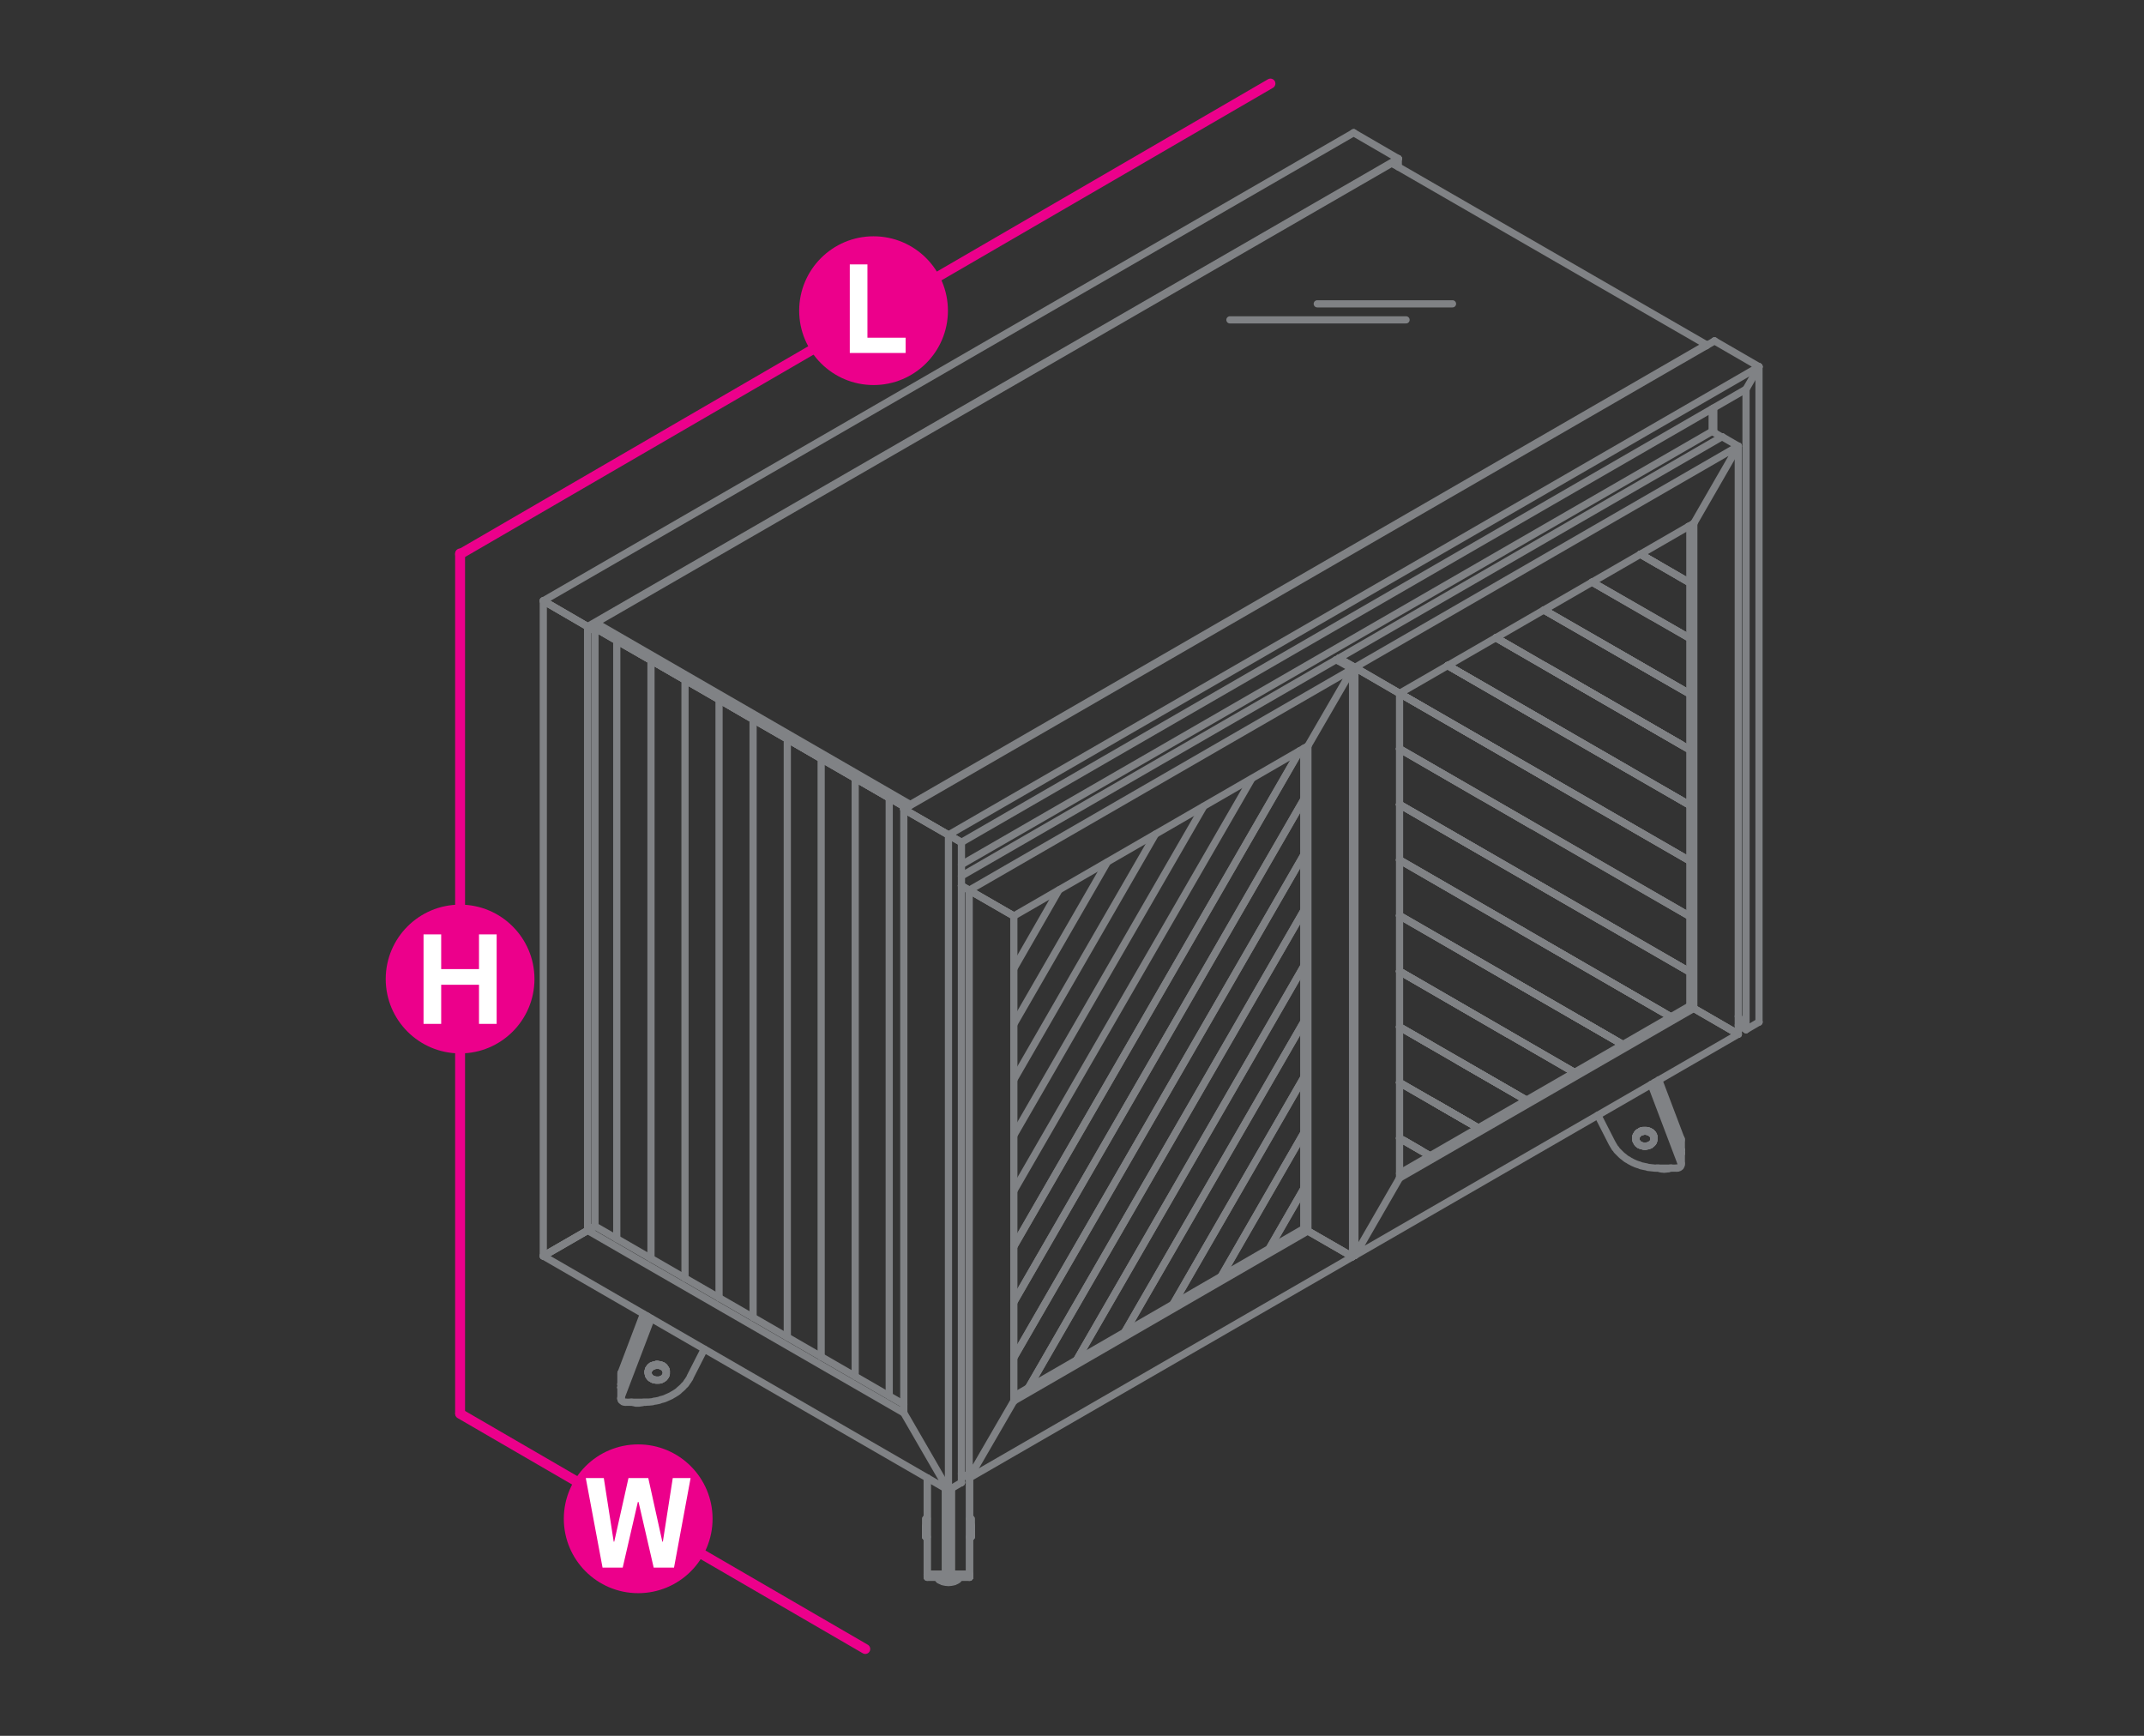<?xml version="1.0" encoding="utf-8"?>
<!-- Generator: Adobe Illustrator 21.0.0, SVG Export Plug-In . SVG Version: 6.00 Build 0)  -->
<svg version="1.1" id="Layer_1" xmlns="http://www.w3.org/2000/svg" xmlns:xlink="http://www.w3.org/1999/xlink" x="0px" y="0px"
	 viewBox="0 14.2 1190.6 963.8" style="enable-background:new 0 14.2 1190.6 963.8;" xml:space="preserve">
<rect x="0" y="14.2" width="1190.6" height="963.8" fill="#333333" stroke="none"/>
<style type="text/css">
	.st0{fill:none;stroke:#EC008B;stroke-width:5.5;stroke-linecap:round;stroke-linejoin:round;stroke-miterlimit:10;}
	.st1{fill:none;stroke:#808285;stroke-width:4;stroke-linecap:round;stroke-linejoin:round;stroke-miterlimit:10;}
	.st2{fill:#EC008B;}
	.st3{fill:#FFFFFF;}
</style>
<line class="st0" x1="705.5" y1="60.6" x2="255.5" y2="321.9"/>
<line class="st0" x1="255.5" y1="799.2" x2="480.5" y2="929.8"/>
<line class="st0" x1="255.5" y1="321.5" x2="255.5" y2="798.7"/>
<g>
	<polyline class="st1" points="528.3,889.8 528.3,889.7 528.3,889.6 528.3,889.3 528.3,889.1 528.3,888.8 528.3,888.5 528.3,888.2 
		525.1,888.2 525.1,888.5 525.1,888.8 525.1,889.1 525.1,889.3 525.1,889.6 525.1,889.7 525.1,889.8 525.1,889.9 	"/>
	<line class="st1" x1="528.3" y1="889.9" x2="528.3" y2="889.9"/>
	<line class="st1" x1="525.1" y1="889.9" x2="525.1" y2="890"/>
	<line class="st1" x1="528.3" y1="890" x2="528.3" y2="890"/>
	<polyline class="st1" points="525.1,890 525.1,890 528.3,890 	"/>
	<line class="st1" x1="528.3" y1="888.5" x2="528.3" y2="888.2"/>
	<polyline class="st1" points="528.3,888.5 528.3,888.8 528.3,889.1 528.3,889.3 528.3,889.6 528.3,889.7 528.3,889.8 	"/>
	<line class="st1" x1="528.3" y1="889.9" x2="528.3" y2="889.9"/>
	<line class="st1" x1="528.3" y1="890" x2="528.3" y2="890"/>
	<polyline class="st1" points="528.3,888.2 528.3,840.7 528.3,888.2 	"/>
	<polyline class="st1" points="525.1,890 525.1,889.9 525.1,889.8 525.1,889.7 525.1,889.6 525.1,889.3 	"/>
	<line class="st1" x1="525.1" y1="888.2" x2="525.1" y2="888.5"/>
	<polyline class="st1" points="525.1,888.5 525.1,888.8 525.1,889.1 525.1,889.3 	"/>
	<line class="st1" x1="525.1" y1="840.7" x2="525.1" y2="888.2"/>
	<line class="st1" x1="528.3" y1="888.2" x2="528.3" y2="888.2"/>
	<polyline class="st1" points="514.9,834.8 514.9,888.2 525.1,888.2 525.1,840.7 	"/>
	<polyline class="st1" points="514.9,888.2 514.9,888.5 514.9,888.8 514.9,889 514.9,889.2 514.9,889.4 514.9,889.7 514.9,889.8 
		514.9,889.9 514.9,890 525.1,890 525.1,889.9 525.1,889.8 525.1,889.7 525.1,889.4 525.1,889.2 525.1,889 525.1,888.8 525.1,888.5 
		525.1,888.2 	"/>
	<polyline class="st1" points="525.1,840.7 525.1,888.2 525.1,888.5 	"/>
	<line class="st1" x1="525.1" y1="889.8" x2="525.1" y2="889.9"/>
	<line class="st1" x1="525.1" y1="888.8" x2="525.1" y2="888.5"/>
	<polyline class="st1" points="525.1,888.8 525.1,889 525.1,889.2 525.1,889.4 525.1,889.7 525.1,889.8 	"/>
	<polyline class="st1" points="525.1,890 525.1,890 525.1,889.9 	"/>
	<line class="st1" x1="514.9" y1="834.8" x2="514.9" y2="888.2"/>
	<polyline class="st1" points="514.9,890 514.9,889.9 514.9,889.8 	"/>
	<line class="st1" x1="514.9" y1="888.2" x2="514.9" y2="888.5"/>
	<polyline class="st1" points="514.9,889.8 514.9,889.7 514.9,889.4 	"/>
	<line class="st1" x1="514.9" y1="888.5" x2="514.9" y2="888.8"/>
	<polyline class="st1" points="514.9,888.8 514.9,889 514.9,889.2 514.9,889.4 	"/>
	<line class="st1" x1="514.9" y1="888.2" x2="514.9" y2="888.2"/>
	<line class="st1" x1="525.1" y1="888.2" x2="525.1" y2="888.2"/>
	<polyline class="st1" points="538.4,834.8 538.4,888.2 528.3,888.2 528.3,888.5 	"/>
	<line class="st1" x1="538.4" y1="888.5" x2="538.4" y2="888.2"/>
	<line class="st1" x1="528.3" y1="888.5" x2="528.3" y2="888.8"/>
	<line class="st1" x1="538.4" y1="888.8" x2="538.4" y2="888.5"/>
	<line class="st1" x1="528.3" y1="888.8" x2="528.3" y2="889"/>
	<line class="st1" x1="538.4" y1="889" x2="538.4" y2="888.8"/>
	<line class="st1" x1="528.3" y1="889" x2="528.3" y2="889.2"/>
	<line class="st1" x1="538.4" y1="889.2" x2="538.4" y2="889"/>
	<line class="st1" x1="528.3" y1="889.2" x2="528.3" y2="889.4"/>
	<line class="st1" x1="538.4" y1="889.4" x2="538.4" y2="889.2"/>
	<line class="st1" x1="528.3" y1="889.4" x2="528.3" y2="889.7"/>
	<line class="st1" x1="538.4" y1="889.7" x2="538.4" y2="889.4"/>
	<line class="st1" x1="528.3" y1="889.7" x2="528.3" y2="889.8"/>
	<line class="st1" x1="538.4" y1="889.8" x2="538.4" y2="889.7"/>
	<line class="st1" x1="528.3" y1="889.8" x2="528.3" y2="889.9"/>
	<line class="st1" x1="538.4" y1="889.9" x2="538.4" y2="889.8"/>
	<line class="st1" x1="528.3" y1="889.9" x2="528.3" y2="889.9"/>
	<line class="st1" x1="538.4" y1="889.9" x2="538.4" y2="889.9"/>
	<line class="st1" x1="528.3" y1="889.9" x2="528.3" y2="890"/>
	<line class="st1" x1="538.4" y1="890" x2="538.4" y2="889.9"/>
	<polyline class="st1" points="528.3,890 528.3,890 538.4,890 	"/>
	<line class="st1" x1="528.3" y1="840.7" x2="528.3" y2="888.2"/>
	<polyline class="st1" points="528.3,890 528.3,890 528.3,889.9 528.3,889.8 	"/>
	<line class="st1" x1="528.3" y1="888.2" x2="528.3" y2="888.5"/>
	<polyline class="st1" points="528.3,889.8 528.3,889.7 528.3,889.4 	"/>
	<line class="st1" x1="528.3" y1="888.5" x2="528.3" y2="888.8"/>
	<polyline class="st1" points="528.3,888.8 528.3,889 528.3,889.2 528.3,889.4 	"/>
	<polyline class="st1" points="538.4,834.8 538.4,888.2 538.4,888.5 	"/>
	<line class="st1" x1="538.4" y1="889.8" x2="538.4" y2="889.9"/>
	<line class="st1" x1="538.4" y1="888.8" x2="538.4" y2="888.5"/>
	<polyline class="st1" points="538.4,888.8 538.4,889 538.4,889.2 538.4,889.4 538.4,889.7 538.4,889.8 	"/>
	<line class="st1" x1="538.4" y1="889.9" x2="538.4" y2="890"/>
	<line class="st1" x1="528.3" y1="888.2" x2="528.3" y2="888.2"/>
	<line class="st1" x1="538.4" y1="888.2" x2="538.4" y2="888.2"/>
	<polyline class="st1" points="520.5,890 520.5,890.2 520.7,890.5 520.9,890.8 521.2,891 521.4,891.4 521.7,891.6 522.2,891.8 
		522.5,892 523,892.1 523.4,892.4 523.9,892.5 524.3,892.6 524.9,892.7 525.3,892.8 525.9,892.8 526.5,892.9 526.9,892.9 
		527.5,892.8 528,892.8 528.5,892.7 529.1,892.6 529.5,892.5 530,892.4 530.4,892.1 530.9,892 531.2,891.8 531.5,891.6 531.9,891.4 
		532.2,891 532.4,890.8 532.7,890.5 532.8,890.2 532.9,890 	"/>
	<polyline class="st1" points="514.1,865.8 514.1,865.5 514.1,865 514.1,864.7 514.1,864.2 514.1,863.8 514.1,863.2 514.1,862.7 
		514.1,862.3 514.1,861.8 514.1,861.4 514.1,860.8 514.1,860.5 514.1,860 514.1,859.6 514.1,859.3 514.1,858.9 514.1,858.6 
		514.1,858.2 514.1,858 514.1,857.8 514.1,857.7 514.1,857.6 514.1,857.5 514.9,857.5 	"/>
	<polyline class="st1" points="514.9,867.6 514.1,867.6 514.1,867.5 514.1,867.4 514.1,867.3 514.1,867 514.1,866.8 514.1,866.5 
		514.1,866.1 514.1,865.8 514.1,865.5 514.1,865 	"/>
	<line class="st1" x1="514.1" y1="865.8" x2="514.1" y2="866.1"/>
	<line class="st1" x1="514.1" y1="864.7" x2="514.1" y2="865"/>
	<line class="st1" x1="514.1" y1="866.1" x2="514.1" y2="866.5"/>
	<line class="st1" x1="514.1" y1="864.2" x2="514.1" y2="864.7"/>
	<line class="st1" x1="514.1" y1="866.5" x2="514.1" y2="866.8"/>
	<line class="st1" x1="514.1" y1="863.8" x2="514.1" y2="864.2"/>
	<line class="st1" x1="514.1" y1="866.8" x2="514.1" y2="867"/>
	<line class="st1" x1="514.1" y1="863.2" x2="514.1" y2="863.8"/>
	<line class="st1" x1="514.1" y1="867" x2="514.1" y2="867.3"/>
	<line class="st1" x1="514.1" y1="862.7" x2="514.1" y2="863.2"/>
	<line class="st1" x1="514.1" y1="867.3" x2="514.1" y2="867.4"/>
	<line class="st1" x1="514.1" y1="862.3" x2="514.1" y2="862.7"/>
	<line class="st1" x1="514.1" y1="867.4" x2="514.1" y2="867.5"/>
	<line class="st1" x1="514.1" y1="861.8" x2="514.1" y2="862.3"/>
	<line class="st1" x1="514.1" y1="867.5" x2="514.1" y2="867.6"/>
	<line class="st1" x1="514.1" y1="861.4" x2="514.1" y2="861.8"/>
	<line class="st1" x1="514.1" y1="867.6" x2="514.1" y2="867.6"/>
	<polyline class="st1" points="514.1,861.4 514.1,860.8 514.1,860.5 514.1,860 514.1,859.6 514.1,859.3 514.1,858.9 514.1,858.6 
		514.1,858.2 514.1,858 514.1,857.8 514.1,857.7 514.1,857.6 514.1,857.5 	"/>
	<line class="st1" x1="514.1" y1="865.5" x2="514.1" y2="865.5"/>
	<polyline class="st1" points="539.3,865 539.3,865.5 539.3,865.8 539.3,866.1 539.3,866.5 539.3,866.8 539.3,867 539.3,867.3 
		539.3,867.4 539.3,867.5 539.3,867.6 538.4,867.6 	"/>
	<polyline class="st1" points="538.4,857.5 539.3,857.5 539.3,857.6 539.3,857.7 539.3,857.8 539.3,858 539.3,858.2 539.3,858.6 
		539.3,858.9 539.3,859.3 539.3,859.6 539.3,860 539.3,860.5 539.3,860.8 539.3,861.4 539.3,861.8 539.3,862.3 539.3,862.7 
		539.3,863.2 539.3,863.8 539.3,864.2 539.3,864.7 539.3,865 539.3,865.5 539.3,865.8 	"/>
	<line class="st1" x1="539.3" y1="865" x2="539.3" y2="864.7"/>
	<line class="st1" x1="539.3" y1="866.1" x2="539.3" y2="865.8"/>
	<line class="st1" x1="539.3" y1="864.7" x2="539.3" y2="864.2"/>
	<line class="st1" x1="539.3" y1="866.5" x2="539.3" y2="866.1"/>
	<line class="st1" x1="539.3" y1="864.2" x2="539.3" y2="863.8"/>
	<line class="st1" x1="539.3" y1="866.8" x2="539.3" y2="866.5"/>
	<line class="st1" x1="539.3" y1="863.8" x2="539.3" y2="863.2"/>
	<line class="st1" x1="539.3" y1="867" x2="539.3" y2="866.8"/>
	<line class="st1" x1="539.3" y1="863.2" x2="539.3" y2="862.7"/>
	<line class="st1" x1="539.3" y1="867.3" x2="539.3" y2="867"/>
	<line class="st1" x1="539.3" y1="862.7" x2="539.3" y2="862.3"/>
	<line class="st1" x1="539.3" y1="867.4" x2="539.3" y2="867.3"/>
	<line class="st1" x1="539.3" y1="862.3" x2="539.3" y2="861.8"/>
	<line class="st1" x1="539.3" y1="867.5" x2="539.3" y2="867.4"/>
	<line class="st1" x1="539.3" y1="861.8" x2="539.3" y2="861.4"/>
	<line class="st1" x1="539.3" y1="867.6" x2="539.3" y2="867.5"/>
	<line class="st1" x1="539.3" y1="861.4" x2="539.3" y2="860.8"/>
	<line class="st1" x1="539.3" y1="867.6" x2="539.3" y2="867.6"/>
	<polyline class="st1" points="539.3,860.8 539.3,860.5 539.3,860 539.3,859.6 539.3,859.3 539.3,858.9 539.3,858.6 539.3,858.2 
		539.3,858 539.3,857.8 539.3,857.7 539.3,857.6 539.3,857.5 	"/>
	<line class="st1" x1="539.3" y1="865.5" x2="539.3" y2="865.5"/>
	<line class="st1" x1="344.8" y1="782.7" x2="344.8" y2="782.9"/>
	<line class="st1" x1="344.8" y1="784.5" x2="344.8" y2="784.5"/>
	<polyline class="st1" points="344.8,782.9 344.8,784.7 344.8,784.8 	"/>
	<polyline class="st1" points="344.9,784.2 344.9,782.3 344.8,782.7 	"/>
	<polyline class="st1" points="344.8,784.5 344.9,784.2 359.7,745.2 	"/>
	<line class="st1" x1="359.1" y1="744.8" x2="344.9" y2="782.3"/>
	<line class="st1" x1="344.9" y1="784.2" x2="344.9" y2="784.2"/>
	<line class="st1" x1="357.3" y1="743.8" x2="344.9" y2="776.5"/>
	<polyline class="st1" points="344.9,782.3 344.9,776.5 344.8,776.7 344.8,776.9 344.8,777.1 344.8,782.9 344.8,782.8 344.8,782.7 
		344.8,782.6 344.9,782.3 	"/>
	<line class="st1" x1="344.9" y1="776.5" x2="344.9" y2="776.5"/>
	<line class="st1" x1="344.9" y1="790.1" x2="361.6" y2="746.3"/>
	<polyline class="st1" points="344.8,784.7 344.8,784.9 344.8,790.8 344.8,790.6 	"/>
	<line class="st1" x1="344.8" y1="790.8" x2="344.8" y2="791"/>
	<line class="st1" x1="344.8" y1="784.5" x2="344.8" y2="784.7"/>
	<line class="st1" x1="344.8" y1="790.6" x2="344.8" y2="790.3"/>
	<polyline class="st1" points="344.8,790.3 344.9,790.1 344.9,784.2 344.8,784.5 	"/>
	<polyline class="st1" points="344.8,791 344.9,791.2 345,791.6 345.1,791.7 	"/>
	<polyline class="st1" points="345.1,791.7 345.2,791.9 345.5,792.1 345.7,792.2 345.9,792.5 346.1,792.6 346.5,792.7 346.7,792.7 
		347,792.8 347.4,792.8 350.2,792.8 358.4,792.8 359.4,792.7 360.3,792.7 361.3,792.6 362.3,792.5 363.3,792.2 364.2,792.1 
		365.2,791.9 366.1,791.7 367.1,791.3 368,791.1 369,790.8 369.9,790.4 370.8,790 371.7,789.6 372.6,789.2 373.4,788.7 374.3,788.2 
		375.1,787.7 375.9,787.2 376.7,786.6 377.3,786 378,785.4 378.7,784.8 379.4,784.1 379.9,783.5 380.6,782.9 381.1,782.2 
		381.6,781.4 382.1,780.8 382.5,780.1 383,779.4 383.3,778.6 391.1,763.3 	"/>
	<line class="st1" x1="344.9" y1="784.2" x2="344.9" y2="784.2"/>
	<line class="st1" x1="344.9" y1="790.1" x2="344.9" y2="790.1"/>
	<line class="st1" x1="347.4" y1="792.8" x2="347.4" y2="792.8"/>
	<line class="st1" x1="350.2" y1="792.8" x2="350.2" y2="792.8"/>
	<line class="st1" x1="358.4" y1="792.8" x2="358.4" y2="792.8"/>
	<polyline class="st1" points="350.9,792.8 351,792.8 351.4,792.9 351.9,793 352.5,793.1 353,793.3 353.5,793.3 354,793.3 
		354.6,793.3 355,793.3 355.6,793.1 356.2,793.1 356.6,793 357.1,792.9 357.4,792.8 	"/>
	<polyline class="st1" points="359.9,776 359.9,776.5 359.9,775.9 359.9,775.6 	"/>
	<polyline class="st1" points="359.9,776.5 359.9,776.8 360,777.1 	"/>
	<line class="st1" x1="359.9" y1="776" x2="360" y2="775.7"/>
	<line class="st1" x1="360" y1="775.1" x2="359.9" y2="775.6"/>
	<line class="st1" x1="360" y1="777.1" x2="360.1" y2="777.6"/>
	<line class="st1" x1="360" y1="775.7" x2="360.1" y2="775.2"/>
	<line class="st1" x1="360.1" y1="774.8" x2="360" y2="775.1"/>
	<line class="st1" x1="360.1" y1="777.6" x2="360.2" y2="777.9"/>
	<line class="st1" x1="360.1" y1="775.2" x2="360.2" y2="774.9"/>
	<line class="st1" x1="360.2" y1="774.4" x2="360.1" y2="774.8"/>
	<line class="st1" x1="360.2" y1="777.9" x2="360.4" y2="778.3"/>
	<line class="st1" x1="360.2" y1="774.9" x2="360.4" y2="774.6"/>
	<line class="st1" x1="360.4" y1="774.1" x2="360.2" y2="774.4"/>
	<line class="st1" x1="360.4" y1="778.3" x2="360.7" y2="778.6"/>
	<line class="st1" x1="360.4" y1="774.6" x2="360.7" y2="774.2"/>
	<line class="st1" x1="360.7" y1="773.8" x2="360.4" y2="774.1"/>
	<line class="st1" x1="360.7" y1="778.6" x2="360.9" y2="778.9"/>
	<line class="st1" x1="360.7" y1="774.2" x2="360.9" y2="773.9"/>
	<line class="st1" x1="360.9" y1="773.4" x2="360.7" y2="773.8"/>
	<line class="st1" x1="360.9" y1="778.9" x2="361.2" y2="779.3"/>
	<line class="st1" x1="360.9" y1="773.9" x2="361.2" y2="773.5"/>
	<line class="st1" x1="361.2" y1="773.1" x2="360.9" y2="773.4"/>
	<line class="st1" x1="361.2" y1="779.3" x2="361.6" y2="779.5"/>
	<line class="st1" x1="361.2" y1="773.5" x2="361.6" y2="773.3"/>
	<line class="st1" x1="361.6" y1="772.9" x2="361.2" y2="773.1"/>
	<line class="st1" x1="361.6" y1="779.5" x2="361.9" y2="779.7"/>
	<line class="st1" x1="361.6" y1="773.3" x2="361.9" y2="773.1"/>
	<line class="st1" x1="361.9" y1="772.5" x2="361.6" y2="772.9"/>
	<line class="st1" x1="361.9" y1="779.7" x2="362.4" y2="780"/>
	<line class="st1" x1="361.9" y1="773.1" x2="362.4" y2="772.9"/>
	<line class="st1" x1="362.4" y1="772.4" x2="361.9" y2="772.5"/>
	<line class="st1" x1="362.4" y1="780" x2="362.8" y2="780.2"/>
	<line class="st1" x1="362.4" y1="772.9" x2="362.8" y2="772.6"/>
	<line class="st1" x1="362.8" y1="772.2" x2="362.4" y2="772.4"/>
	<line class="st1" x1="362.8" y1="780.2" x2="363.3" y2="780.3"/>
	<line class="st1" x1="362.8" y1="772.6" x2="363.3" y2="772.5"/>
	<line class="st1" x1="363.3" y1="772.1" x2="362.8" y2="772.2"/>
	<line class="st1" x1="363.3" y1="780.3" x2="363.7" y2="780.4"/>
	<line class="st1" x1="363.3" y1="772.5" x2="363.7" y2="772.4"/>
	<line class="st1" x1="363.7" y1="772" x2="363.3" y2="772.1"/>
	<line class="st1" x1="363.7" y1="780.4" x2="364.2" y2="780.5"/>
	<line class="st1" x1="363.7" y1="772.4" x2="364.2" y2="772.3"/>
	<line class="st1" x1="364.2" y1="771.9" x2="363.7" y2="772"/>
	<line class="st1" x1="364.2" y1="780.5" x2="364.6" y2="780.5"/>
	<line class="st1" x1="364.2" y1="772.3" x2="364.6" y2="772.3"/>
	<line class="st1" x1="364.6" y1="771.7" x2="364.2" y2="771.9"/>
	<line class="st1" x1="364.6" y1="780.5" x2="365.1" y2="780.5"/>
	<line class="st1" x1="364.6" y1="772.3" x2="365.1" y2="772.3"/>
	<line class="st1" x1="365.1" y1="771.7" x2="364.6" y2="771.7"/>
	<line class="st1" x1="365.1" y1="780.5" x2="365.5" y2="780.5"/>
	<line class="st1" x1="365.1" y1="772.3" x2="365.5" y2="772.3"/>
	<line class="st1" x1="365.5" y1="771.9" x2="365.1" y2="771.7"/>
	<line class="st1" x1="365.5" y1="780.5" x2="366.1" y2="780.5"/>
	<line class="st1" x1="365.5" y1="772.3" x2="366.1" y2="772.3"/>
	<line class="st1" x1="366.1" y1="771.9" x2="365.5" y2="771.9"/>
	<line class="st1" x1="366.1" y1="780.5" x2="366.5" y2="780.4"/>
	<line class="st1" x1="366.1" y1="772.3" x2="366.5" y2="772.4"/>
	<line class="st1" x1="366.5" y1="772" x2="366.1" y2="771.9"/>
	<line class="st1" x1="366.5" y1="780.4" x2="367" y2="780.3"/>
	<line class="st1" x1="366.5" y1="772.4" x2="367" y2="772.6"/>
	<line class="st1" x1="367" y1="772.1" x2="366.5" y2="772"/>
	<line class="st1" x1="367" y1="780.3" x2="367.4" y2="780.1"/>
	<line class="st1" x1="367" y1="772.6" x2="367.4" y2="772.8"/>
	<line class="st1" x1="367.4" y1="772.3" x2="367" y2="772.1"/>
	<line class="st1" x1="367.4" y1="780.1" x2="367.8" y2="779.9"/>
	<line class="st1" x1="367.4" y1="772.8" x2="367.8" y2="773"/>
	<line class="st1" x1="367.8" y1="772.4" x2="367.4" y2="772.3"/>
	<line class="st1" x1="367.8" y1="779.9" x2="368.2" y2="779.6"/>
	<line class="st1" x1="367.8" y1="773" x2="368.2" y2="773.2"/>
	<line class="st1" x1="368.2" y1="772.6" x2="367.8" y2="772.4"/>
	<line class="st1" x1="368.2" y1="779.6" x2="368.6" y2="779.4"/>
	<line class="st1" x1="368.2" y1="773.2" x2="368.6" y2="773.4"/>
	<line class="st1" x1="368.6" y1="773" x2="368.2" y2="772.6"/>
	<line class="st1" x1="368.6" y1="779.4" x2="368.9" y2="779.1"/>
	<line class="st1" x1="368.6" y1="773.4" x2="368.9" y2="773.8"/>
	<line class="st1" x1="368.9" y1="773.2" x2="368.6" y2="773"/>
	<line class="st1" x1="368.9" y1="779.1" x2="369.1" y2="778.8"/>
	<line class="st1" x1="368.9" y1="773.8" x2="369.1" y2="774"/>
	<line class="st1" x1="369.1" y1="773.5" x2="368.9" y2="773.2"/>
	<line class="st1" x1="369.1" y1="778.8" x2="369.3" y2="778.5"/>
	<line class="st1" x1="369.1" y1="774" x2="369.3" y2="774.3"/>
	<line class="st1" x1="369.3" y1="773.9" x2="369.1" y2="773.5"/>
	<line class="st1" x1="369.3" y1="778.5" x2="369.6" y2="778.2"/>
	<line class="st1" x1="369.3" y1="774.3" x2="369.6" y2="774.7"/>
	<line class="st1" x1="369.6" y1="774.2" x2="369.3" y2="773.9"/>
	<line class="st1" x1="369.6" y1="778.2" x2="369.8" y2="777.7"/>
	<line class="st1" x1="369.6" y1="774.7" x2="369.8" y2="775.1"/>
	<line class="st1" x1="369.8" y1="774.6" x2="369.6" y2="774.2"/>
	<line class="st1" x1="369.8" y1="777.7" x2="369.9" y2="777.4"/>
	<line class="st1" x1="369.8" y1="775.1" x2="369.9" y2="775.5"/>
	<line class="st1" x1="369.9" y1="775" x2="369.8" y2="774.6"/>
	<line class="st1" x1="369.9" y1="777.4" x2="370" y2="777"/>
	<line class="st1" x1="369.9" y1="775.5" x2="370" y2="775.8"/>
	<line class="st1" x1="370" y1="775.3" x2="369.9" y2="775"/>
	<line class="st1" x1="370" y1="777" x2="370" y2="776.6"/>
	<polyline class="st1" points="370,775.8 370,776.2 370,775.7 370,775.3 	"/>
	<polyline class="st1" points="370,776.2 370,776.6 370,776.2 370,775.7 	"/>
	<line class="st1" x1="359.9" y1="776.5" x2="359.9" y2="776.5"/>
	<line class="st1" x1="359.9" y1="775.9" x2="359.9" y2="775.9"/>
	<line class="st1" x1="933.5" y1="654.3" x2="933.6" y2="654.5"/>
	<line class="st1" x1="933.6" y1="652.7" x2="933.5" y2="652.5"/>
	<line class="st1" x1="933.6" y1="654.5" x2="933.6" y2="654.6"/>
	<polyline class="st1" points="933.6,652.7 933.6,652.9 933.6,654.7 	"/>
	<polyline class="st1" points="933.5,652.5 933.5,654.3 918.7,615.3 	"/>
	<line class="st1" x1="933.6" y1="654.8" x2="933.6" y2="654.7"/>
	<line class="st1" x1="933.5" y1="654.3" x2="933.5" y2="654.3"/>
	<line class="st1" x1="933.5" y1="652.5" x2="933.5" y2="652.5"/>
	<line class="st1" x1="933.5" y1="660.1" x2="933.5" y2="654.3"/>
	<polyline class="st1" points="887.3,633.4 895.1,648.7 895.5,649.4 895.9,650.1 896.4,650.9 896.8,651.6 897.4,652.2 897.8,652.9 
		898.5,653.6 899.1,654.2 899.7,654.8 900.4,655.5 901.1,656.1 901.8,656.6 902.5,657.2 903.3,657.8 904.1,658.2 905,658.8 
		905.8,659.2 906.7,659.7 907.6,660.1 908.5,660.5 909.4,660.8 910.4,661.1 911.3,661.5 912.3,661.7 913.2,661.9 914.3,662.1 
		915.2,662.4 916.2,662.5 917.1,662.6 918.1,662.7 919,662.8 920,662.8 928.2,662.8 931,662.8 931.4,662.8 931.7,662.8 931.9,662.7 
		932.3,662.6 932.5,662.5 932.7,662.4 933,662.1 933.2,662 933.3,661.8 933.4,661.6 933.5,661.4 933.6,661.1 933.6,660.8 
		933.6,654.9 933.6,654.7 933.6,654.5 933.5,654.3 	"/>
	<polyline class="st1" points="916.9,616.3 933.5,660.1 933.6,660.3 933.6,660.6 933.6,660.8 	"/>
	<line class="st1" x1="920" y1="662.8" x2="920" y2="662.8"/>
	<line class="st1" x1="928.2" y1="662.8" x2="928.2" y2="662.8"/>
	<line class="st1" x1="931" y1="662.8" x2="931" y2="662.8"/>
	<line class="st1" x1="933.5" y1="654.3" x2="933.5" y2="654.3"/>
	<line class="st1" x1="933.5" y1="660.1" x2="933.5" y2="660.1"/>
	<line class="st1" x1="933.5" y1="652.5" x2="933.5" y2="646.5"/>
	<polyline class="st1" points="919.3,615 933.5,652.5 933.6,652.7 933.6,652.9 933.6,647.3 	"/>
	<line class="st1" x1="933.6" y1="652.7" x2="933.6" y2="652.7"/>
	<line class="st1" x1="933.6" y1="652.9" x2="933.6" y2="652.9"/>
	<polyline class="st1" points="921.1,613.8 933.5,646.5 933.6,646.7 933.6,647.1 933.6,647.3 	"/>
	<line class="st1" x1="933.5" y1="652.5" x2="933.5" y2="652.5"/>
	<line class="st1" x1="933.5" y1="646.5" x2="933.5" y2="646.5"/>
	<polyline class="st1" points="921,662.8 921.4,662.9 921.8,663.1 922.3,663.2 922.8,663.3 923.4,663.3 923.8,663.4 924.4,663.4 
		925,663.3 925.4,663.3 926,663.2 926.5,663.2 927,662.9 927.4,662.8 927.6,662.8 	"/>
	<polyline class="st1" points="908.4,646.7 908.4,646.3 908.4,645.8 	"/>
	<polyline class="st1" points="908.4,645.9 908.4,646.3 908.4,645.8 908.4,645.4 	"/>
	<line class="st1" x1="908.4" y1="646.7" x2="908.4" y2="647.1"/>
	<line class="st1" x1="908.4" y1="645.9" x2="908.5" y2="645.5"/>
	<line class="st1" x1="908.5" y1="645" x2="908.4" y2="645.4"/>
	<line class="st1" x1="908.4" y1="647.1" x2="908.5" y2="647.4"/>
	<line class="st1" x1="908.5" y1="645.5" x2="908.6" y2="645.1"/>
	<line class="st1" x1="908.6" y1="644.7" x2="908.5" y2="645"/>
	<line class="st1" x1="908.5" y1="647.4" x2="908.6" y2="647.8"/>
	<line class="st1" x1="908.6" y1="645.1" x2="908.9" y2="644.8"/>
	<line class="st1" x1="908.9" y1="644.2" x2="908.6" y2="644.7"/>
	<line class="st1" x1="908.6" y1="647.8" x2="908.9" y2="648.2"/>
	<line class="st1" x1="908.9" y1="644.8" x2="909.1" y2="644.5"/>
	<line class="st1" x1="909.1" y1="643.9" x2="908.9" y2="644.2"/>
	<line class="st1" x1="908.9" y1="648.2" x2="909.1" y2="648.5"/>
	<line class="st1" x1="909.1" y1="644.5" x2="909.3" y2="644.1"/>
	<line class="st1" x1="909.3" y1="643.6" x2="909.1" y2="643.9"/>
	<line class="st1" x1="909.1" y1="648.5" x2="909.3" y2="648.9"/>
	<line class="st1" x1="909.3" y1="644.1" x2="909.5" y2="643.8"/>
	<line class="st1" x1="909.5" y1="643.3" x2="909.3" y2="643.6"/>
	<line class="st1" x1="909.3" y1="648.9" x2="909.5" y2="649.2"/>
	<line class="st1" x1="909.5" y1="643.8" x2="909.9" y2="643.5"/>
	<line class="st1" x1="909.9" y1="643" x2="909.5" y2="643.3"/>
	<line class="st1" x1="909.5" y1="649.2" x2="909.9" y2="649.4"/>
	<line class="st1" x1="909.9" y1="643.5" x2="910.2" y2="643.2"/>
	<line class="st1" x1="910.2" y1="642.8" x2="909.9" y2="643"/>
	<line class="st1" x1="909.9" y1="649.4" x2="910.2" y2="649.8"/>
	<line class="st1" x1="910.2" y1="643.2" x2="910.7" y2="643"/>
	<line class="st1" x1="910.7" y1="642.6" x2="910.2" y2="642.8"/>
	<line class="st1" x1="910.2" y1="649.8" x2="910.7" y2="650"/>
	<line class="st1" x1="910.7" y1="643" x2="911" y2="642.8"/>
	<line class="st1" x1="911" y1="642.3" x2="910.7" y2="642.6"/>
	<line class="st1" x1="910.7" y1="650" x2="911" y2="650.1"/>
	<line class="st1" x1="911" y1="642.8" x2="911.4" y2="642.7"/>
	<line class="st1" x1="911.4" y1="642.1" x2="911" y2="642.3"/>
	<line class="st1" x1="911" y1="650.1" x2="911.4" y2="650.3"/>
	<line class="st1" x1="911.4" y1="642.7" x2="911.9" y2="642.6"/>
	<line class="st1" x1="911.9" y1="642" x2="911.4" y2="642.1"/>
	<line class="st1" x1="911.4" y1="650.3" x2="911.9" y2="650.4"/>
	<line class="st1" x1="911.9" y1="642.6" x2="912.3" y2="642.4"/>
	<line class="st1" x1="912.3" y1="641.9" x2="911.9" y2="642"/>
	<line class="st1" x1="911.9" y1="650.4" x2="912.3" y2="650.5"/>
	<line class="st1" x1="912.3" y1="642.4" x2="912.9" y2="642.3"/>
	<line class="st1" x1="912.9" y1="641.9" x2="912.3" y2="641.9"/>
	<line class="st1" x1="912.3" y1="650.5" x2="912.9" y2="650.7"/>
	<line class="st1" x1="912.9" y1="642.3" x2="913.4" y2="642.3"/>
	<line class="st1" x1="913.4" y1="641.9" x2="912.9" y2="641.9"/>
	<line class="st1" x1="912.9" y1="650.7" x2="913.4" y2="650.7"/>
	<line class="st1" x1="913.4" y1="642.3" x2="913.8" y2="642.3"/>
	<line class="st1" x1="913.8" y1="641.9" x2="913.4" y2="641.9"/>
	<line class="st1" x1="913.4" y1="650.7" x2="913.8" y2="650.7"/>
	<line class="st1" x1="913.8" y1="642.3" x2="914.3" y2="642.3"/>
	<line class="st1" x1="914.3" y1="641.9" x2="913.8" y2="641.9"/>
	<line class="st1" x1="913.8" y1="650.7" x2="914.3" y2="650.5"/>
	<line class="st1" x1="914.3" y1="642.3" x2="914.7" y2="642.4"/>
	<line class="st1" x1="914.7" y1="642" x2="914.3" y2="641.9"/>
	<line class="st1" x1="914.3" y1="650.5" x2="914.7" y2="650.5"/>
	<line class="st1" x1="914.7" y1="642.4" x2="915.2" y2="642.6"/>
	<line class="st1" x1="915.2" y1="642.1" x2="914.7" y2="642"/>
	<line class="st1" x1="914.7" y1="650.5" x2="915.2" y2="650.4"/>
	<line class="st1" x1="915.2" y1="642.6" x2="915.6" y2="642.8"/>
	<line class="st1" x1="915.6" y1="642.2" x2="915.2" y2="642.1"/>
	<line class="st1" x1="915.2" y1="650.4" x2="915.6" y2="650.2"/>
	<line class="st1" x1="915.6" y1="642.8" x2="916.1" y2="642.9"/>
	<line class="st1" x1="916.1" y1="642.4" x2="915.6" y2="642.2"/>
	<line class="st1" x1="915.6" y1="650.2" x2="916.1" y2="650.1"/>
	<line class="st1" x1="916.1" y1="642.9" x2="916.5" y2="643.1"/>
	<line class="st1" x1="916.5" y1="642.7" x2="916.1" y2="642.4"/>
	<line class="st1" x1="916.1" y1="650.1" x2="916.5" y2="649.9"/>
	<line class="st1" x1="916.5" y1="643.1" x2="916.9" y2="643.3"/>
	<line class="st1" x1="916.9" y1="642.9" x2="916.5" y2="642.7"/>
	<line class="st1" x1="916.5" y1="649.9" x2="916.9" y2="649.5"/>
	<line class="st1" x1="916.9" y1="643.3" x2="917.2" y2="643.7"/>
	<line class="st1" x1="917.2" y1="643.1" x2="916.9" y2="642.9"/>
	<line class="st1" x1="916.9" y1="649.5" x2="917.2" y2="649.3"/>
	<line class="st1" x1="917.2" y1="643.7" x2="917.5" y2="643.9"/>
	<line class="st1" x1="917.5" y1="643.5" x2="917.2" y2="643.1"/>
	<line class="st1" x1="917.2" y1="649.3" x2="917.5" y2="649"/>
	<line class="st1" x1="917.5" y1="643.9" x2="917.8" y2="644.2"/>
	<line class="st1" x1="917.8" y1="643.8" x2="917.5" y2="643.5"/>
	<line class="st1" x1="917.5" y1="649" x2="917.8" y2="648.7"/>
	<line class="st1" x1="917.8" y1="644.2" x2="918" y2="644.6"/>
	<line class="st1" x1="918" y1="644.1" x2="917.8" y2="643.8"/>
	<line class="st1" x1="917.8" y1="648.7" x2="918" y2="648.4"/>
	<line class="st1" x1="918" y1="644.6" x2="918.2" y2="644.9"/>
	<line class="st1" x1="918.2" y1="644.5" x2="918" y2="644.1"/>
	<line class="st1" x1="918" y1="648.4" x2="918.2" y2="648"/>
	<line class="st1" x1="918.2" y1="644.9" x2="918.3" y2="645.4"/>
	<line class="st1" x1="918.3" y1="644.8" x2="918.2" y2="644.5"/>
	<line class="st1" x1="918.2" y1="648" x2="918.3" y2="647.6"/>
	<line class="st1" x1="918.3" y1="645.4" x2="918.4" y2="645.7"/>
	<line class="st1" x1="918.4" y1="645.3" x2="918.3" y2="644.8"/>
	<line class="st1" x1="918.3" y1="647.6" x2="918.4" y2="647.3"/>
	<line class="st1" x1="918.4" y1="645.7" x2="918.5" y2="646"/>
	<line class="st1" x1="918.5" y1="645.6" x2="918.4" y2="645.3"/>
	<polyline class="st1" points="918.4,647.3 918.5,646.8 918.5,646.5 918.5,645.9 	"/>
	<line class="st1" x1="918.5" y1="646" x2="918.5" y2="646.5"/>
	<line class="st1" x1="918.5" y1="645.9" x2="918.5" y2="645.6"/>
	<line class="st1" x1="908.4" y1="646.3" x2="908.4" y2="646.7"/>
	<line class="st1" x1="918.5" y1="646.5" x2="918.5" y2="646.5"/>
	<line class="st1" x1="918.5" y1="645.9" x2="918.5" y2="646"/>
	<polyline class="st1" points="301.7,711.6 326.3,697.4 330.4,695 	"/>
	<polyline class="st1" points="326.3,697.4 501.9,798.7 526.7,841.6 301.7,711.6 326.3,697.4 	"/>
	<line class="st1" x1="526.7" y1="841.6" x2="533.9" y2="837.4"/>
	<line class="st1" x1="330.4" y1="695" x2="326.3" y2="697.4"/>
	<line class="st1" x1="301.7" y1="711.6" x2="301.7" y2="711.6"/>
	<line class="st1" x1="326.3" y1="697.4" x2="326.3" y2="697.4"/>
	<line class="st1" x1="501.9" y1="798.7" x2="501.9" y2="798.7"/>
	<line class="st1" x1="526.7" y1="841.6" x2="526.7" y2="841.6"/>
	<line class="st1" x1="533.9" y1="837.4" x2="533.9" y2="837.4"/>
	<polyline class="st1" points="301.7,347.8 326.3,362.1 330.4,364.5 	"/>
	<polyline class="st1" points="301.7,711.6 301.7,347.8 326.3,362.1 326.3,697.4 	"/>
	<line class="st1" x1="330.4" y1="364.5" x2="326.3" y2="362.1"/>
	<polyline class="st1" points="301.7,711.6 326.3,697.4 330.4,695 	"/>
	<line class="st1" x1="301.7" y1="347.8" x2="301.7" y2="347.8"/>
	<line class="st1" x1="301.7" y1="711.6" x2="301.7" y2="711.6"/>
	<line class="st1" x1="326.3" y1="362.1" x2="326.3" y2="362.1"/>
	<line class="st1" x1="326.3" y1="697.4" x2="326.3" y2="697.4"/>
	<polyline class="st1" points="361.5,712.9 361.5,380.8 342.5,369.9 330.4,362.9 342.5,369.9 342.5,702 	"/>
	<polyline class="st1" points="380.4,723.9 380.4,391.7 361.5,380.8 342.5,369.9 	"/>
	<polyline class="st1" points="399.3,734.8 399.3,402.6 380.4,391.7 361.5,380.8 	"/>
	<polyline class="st1" points="418.2,745.7 418.2,413.6 399.3,402.6 380.4,391.7 	"/>
	<polyline class="st1" points="437.2,756.6 437.2,424.5 418.2,413.6 399.3,402.6 	"/>
	<polyline class="st1" points="456,767.6 456,435.4 437.2,424.5 418.2,413.6 	"/>
	<polyline class="st1" points="474.9,778.4 474.9,446.3 456,435.4 437.2,424.5 	"/>
	<polyline class="st1" points="493.8,789.3 493.8,457.2 474.9,446.3 456,435.4 	"/>
	<polyline class="st1" points="493.8,457.2 503.3,462.7 493.8,457.2 474.9,446.3 	"/>
	<polyline class="st1" points="965.3,583.4 969.6,585.9 976.8,581.7 	"/>
	<line class="st1" x1="965.3" y1="578.5" x2="969.6" y2="585.9"/>
	<line class="st1" x1="976.8" y1="581.7" x2="976.8" y2="217.8"/>
	<line class="st1" x1="969.6" y1="585.9" x2="969.6" y2="230.3"/>
	<line class="st1" x1="952.1" y1="203.5" x2="952.1" y2="203.5"/>
	<line class="st1" x1="969.6" y1="230.3" x2="969.6" y2="230.3"/>
	<line class="st1" x1="969.6" y1="585.9" x2="969.6" y2="585.9"/>
	<line class="st1" x1="976.8" y1="217.8" x2="976.8" y2="217.8"/>
	<line class="st1" x1="976.8" y1="581.7" x2="976.8" y2="581.7"/>
	<line class="st1" x1="951.7" y1="254.2" x2="951.7" y2="240.7"/>
	<polyline class="st1" points="326.3,362.1 776.5,102.3 774.5,105.7 	"/>
	<polyline class="st1" points="330.4,364.5 326.3,362.1 301.7,347.8 751.7,87.9 776.5,102.3 	"/>
	<line class="st1" x1="301.7" y1="347.8" x2="301.7" y2="347.8"/>
	<line class="st1" x1="326.3" y1="362.1" x2="326.3" y2="362.1"/>
	<line class="st1" x1="751.7" y1="87.9" x2="751.7" y2="87.9"/>
	<line class="st1" x1="776.5" y1="102.3" x2="776.5" y2="102.3"/>
	<polyline class="st1" points="501.9,463.5 526.7,477.8 533.9,481.9 	"/>
	<polyline class="st1" points="952.1,203.5 501.9,463.5 526.7,477.8 976.8,217.8 952.1,203.5 	"/>
	<polyline class="st1" points="526.7,477.8 533.9,481.9 969.6,230.3 976.8,217.8 	"/>
	<line class="st1" x1="501.9" y1="463.5" x2="501.9" y2="463.5"/>
	<line class="st1" x1="526.7" y1="477.8" x2="526.7" y2="477.8"/>
	<line class="st1" x1="533.9" y1="481.9" x2="533.9" y2="481.9"/>
	<line class="st1" x1="952.1" y1="203.5" x2="952.1" y2="203.5"/>
	<line class="st1" x1="969.6" y1="230.3" x2="969.6" y2="230.3"/>
	<line class="st1" x1="976.8" y1="217.8" x2="976.8" y2="217.8"/>
	<polyline class="st1" points="330.4,362.9 342.5,369.9 361.5,380.8 	"/>
	<line class="st1" x1="342.5" y1="369.9" x2="342.5" y2="369.9"/>
	<polyline class="st1" points="361.5,380.8 361.5,380.8 380.4,391.7 399.3,402.6 	"/>
	<line class="st1" x1="380.4" y1="391.7" x2="380.4" y2="391.7"/>
	<polyline class="st1" points="399.3,402.6 399.3,402.6 418.2,413.6 437.2,424.5 	"/>
	<line class="st1" x1="418.2" y1="413.6" x2="418.2" y2="413.6"/>
	<polyline class="st1" points="437.2,424.5 437.2,424.5 456,435.4 474.9,446.3 	"/>
	<line class="st1" x1="456" y1="435.4" x2="456" y2="435.4"/>
	<polyline class="st1" points="474.9,446.3 474.9,446.3 493.8,457.2 503.3,462.7 	"/>
	<line class="st1" x1="493.8" y1="457.2" x2="493.8" y2="457.2"/>
	<polyline class="st1" points="533.9,506 538.2,508.5 563,522.8 563,792.1 	"/>
	<line class="st1" x1="563" y1="522.8" x2="538.2" y2="508.5"/>
	<line class="st1" x1="533.9" y1="832.5" x2="538.2" y2="834.9"/>
	<polyline class="st1" points="533.9,506 538.2,508.5 538.2,834.9 563,792.1 	"/>
	<line class="st1" x1="538.2" y1="508.5" x2="538.2" y2="508.5"/>
	<line class="st1" x1="538.2" y1="834.9" x2="538.2" y2="834.9"/>
	<line class="st1" x1="563" y1="522.8" x2="563" y2="522.8"/>
	<line class="st1" x1="563" y1="792.1" x2="563" y2="792.1"/>
	<polyline class="st1" points="724,696.4 726.3,697.7 751.1,712 751.1,385.6 	"/>
	<polyline class="st1" points="726.3,428.5 726.3,428.4 726.3,697.7 	"/>
	<line class="st1" x1="742" y1="380.5" x2="742" y2="380.5"/>
	<line class="st1" x1="751.1" y1="712" x2="751.1" y2="712"/>
	<line class="st1" x1="751.1" y1="385.6" x2="751.1" y2="385.6"/>
	<polyline class="st1" points="538.2,834.9 751.1,712 726.3,697.7 563,792.1 	"/>
	<polyline class="st1" points="726.3,697.7 724,696.4 726.3,697.7 751.1,712 	"/>
	<line class="st1" x1="538.2" y1="834.9" x2="538.2" y2="834.9"/>
	<line class="st1" x1="563" y1="792.1" x2="563" y2="792.1"/>
	<line class="st1" x1="726.3" y1="697.7" x2="726.3" y2="697.7"/>
	<line class="st1" x1="751.1" y1="712" x2="751.1" y2="712"/>
	<polyline class="st1" points="563,522.8 726.3,428.4 751.1,385.6 538.2,508.5 	"/>
	<polyline class="st1" points="533.9,500.6 742,380.5 751.1,385.6 	"/>
	<polyline class="st1" points="533.9,506 538.2,508.5 563,522.8 	"/>
	<line class="st1" x1="538.2" y1="508.5" x2="538.2" y2="508.5"/>
	<line class="st1" x1="563" y1="522.8" x2="563" y2="522.8"/>
	<line class="st1" x1="726.3" y1="428.4" x2="726.3" y2="428.5"/>
	<line class="st1" x1="742" y1="380.5" x2="742" y2="380.5"/>
	<line class="st1" x1="751.1" y1="385.6" x2="751.1" y2="385.6"/>
	<line class="st1" x1="563" y1="737.2" x2="724" y2="458.1"/>
	<line class="st1" x1="721.8" y1="431.1" x2="563" y2="706.3"/>
	<line class="st1" x1="563" y1="768" x2="724" y2="488.9"/>
	<line class="st1" x1="563" y1="737.2" x2="724" y2="458.1"/>
	<line class="st1" x1="571.1" y1="784.8" x2="724" y2="519.8"/>
	<line class="st1" x1="563" y1="768" x2="724" y2="488.9"/>
	<line class="st1" x1="724" y1="519.9" x2="571.1" y2="784.8"/>
	<line class="st1" x1="597.9" y1="769.3" x2="724" y2="550.6"/>
	<line class="st1" x1="571.1" y1="784.7" x2="571.1" y2="784.8"/>
	<line class="st1" x1="724" y1="519.9" x2="724" y2="519.9"/>
	<line class="st1" x1="724" y1="550.8" x2="597.9" y2="769.3"/>
	<line class="st1" x1="624.6" y1="753.8" x2="724" y2="581.6"/>
	<line class="st1" x1="597.9" y1="769.3" x2="597.9" y2="769.3"/>
	<line class="st1" x1="724" y1="550.8" x2="724" y2="550.8"/>
	<line class="st1" x1="724" y1="581.6" x2="624.6" y2="753.8"/>
	<line class="st1" x1="651.4" y1="738.4" x2="724" y2="612.5"/>
	<line class="st1" x1="624.6" y1="753.8" x2="624.6" y2="753.8"/>
	<line class="st1" x1="724" y1="581.6" x2="724" y2="581.6"/>
	<line class="st1" x1="724" y1="612.5" x2="651.4" y2="738.4"/>
	<line class="st1" x1="678.1" y1="723" x2="724" y2="643.3"/>
	<line class="st1" x1="651.4" y1="738.4" x2="651.4" y2="738.4"/>
	<line class="st1" x1="724" y1="612.5" x2="724" y2="612.5"/>
	<line class="st1" x1="724" y1="643.3" x2="678.1" y2="723"/>
	<line class="st1" x1="704.8" y1="707.5" x2="724" y2="674.2"/>
	<line class="st1" x1="678.1" y1="723" x2="678.1" y2="723"/>
	<line class="st1" x1="724" y1="643.3" x2="724" y2="643.3"/>
	<polyline class="st1" points="724,674.2 724,674.2 704.8,707.5 	"/>
	<line class="st1" x1="563" y1="706.3" x2="721.8" y2="431.1"/>
	<polyline class="st1" points="695.1,446.6 563,675.4 695.1,446.6 	"/>
	<polyline class="st1" points="668.4,462 563,644.6 668.4,462 	"/>
	<polyline class="st1" points="641.6,477.4 563,613.7 641.6,477.4 	"/>
	<polyline class="st1" points="614.9,492.9 563,582.9 614.9,492.9 	"/>
	<polyline class="st1" points="588.1,508.3 563,552 588.1,508.3 	"/>
	<line class="st1" x1="965.3" y1="588.4" x2="965.3" y2="261.9"/>
	<polyline class="st1" points="940.6,304.8 940.6,574.1 938.4,572.7 	"/>
	<line class="st1" x1="965.3" y1="588.4" x2="940.6" y2="574.1"/>
	<line class="st1" x1="940.6" y1="304.8" x2="940.6" y2="304.8"/>
	<line class="st1" x1="940.6" y1="574.1" x2="940.6" y2="574.1"/>
	<line class="st1" x1="956.3" y1="256.7" x2="956.3" y2="256.7"/>
	<line class="st1" x1="965.3" y1="261.9" x2="965.3" y2="261.9"/>
	<line class="st1" x1="965.3" y1="588.4" x2="965.3" y2="588.4"/>
	<line class="st1" x1="751.1" y1="710.5" x2="752.4" y2="711.3"/>
	<polyline class="st1" points="752.4,384.8 777.2,399.2 777.2,668.3 	"/>
	<polyline class="st1" points="743.4,381.2 743.4,379.7 752.4,384.8 752.4,711.3 	"/>
	<polyline class="st1" points="743.4,379.7 743.4,379.7 752.4,384.8 777.2,399.2 	"/>
	<line class="st1" x1="752.4" y1="711.3" x2="752.4" y2="711.3"/>
	<line class="st1" x1="752.4" y1="384.8" x2="752.4" y2="384.8"/>
	<line class="st1" x1="777.2" y1="668.3" x2="777.2" y2="668.3"/>
	<line class="st1" x1="777.2" y1="399.2" x2="777.2" y2="399.2"/>
	<polyline class="st1" points="938.4,572.7 940.6,574.1 965.3,588.4 	"/>
	<line class="st1" x1="940.6" y1="574.1" x2="777.2" y2="668.3"/>
	<polyline class="st1" points="777.2,668.3 777.2,668.3 752.4,711.3 965.3,588.4 940.6,574.1 938.4,572.7 	"/>
	<line class="st1" x1="940.6" y1="574.1" x2="940.6" y2="574.1"/>
	<line class="st1" x1="965.3" y1="588.4" x2="965.3" y2="588.4"/>
	<polyline class="st1" points="752.4,384.8 965.3,261.9 956.3,256.7 743.4,379.7 752.4,384.8 777.2,399.2 940.6,304.8 965.3,261.9 	
		"/>
	<line class="st1" x1="743.4" y1="379.7" x2="743.4" y2="379.7"/>
	<line class="st1" x1="752.4" y1="384.8" x2="752.4" y2="384.8"/>
	<line class="st1" x1="777.2" y1="399.2" x2="777.2" y2="399.2"/>
	<line class="st1" x1="940.6" y1="304.8" x2="940.6" y2="304.8"/>
	<line class="st1" x1="956.3" y1="256.7" x2="956.3" y2="256.7"/>
	<line class="st1" x1="965.3" y1="261.9" x2="965.3" y2="261.9"/>
	<line class="st1" x1="777.2" y1="430" x2="938.4" y2="523"/>
	<line class="st1" x1="938.4" y1="492.2" x2="777.2" y2="399.2"/>
	<line class="st1" x1="777.2" y1="430" x2="850.9" y2="472.6"/>
	<polyline class="st1" points="888.9,463.7 777.2,399.2 888.9,463.7 	"/>
	<line class="st1" x1="777.2" y1="399.2" x2="938.4" y2="492.2"/>
	<polyline class="st1" points="850.9,472.6 777.2,430 938.4,523 	"/>
	<line class="st1" x1="777.2" y1="460.9" x2="938.4" y2="553.9"/>
	<polyline class="st1" points="938.4,523 777.2,430 822.9,456.5 777.2,430 938.4,523 	"/>
	<line class="st1" x1="938.4" y1="553.9" x2="777.2" y2="460.9"/>
	<line class="st1" x1="777.2" y1="491.7" x2="927.9" y2="578.8"/>
	<line class="st1" x1="938.4" y1="553.9" x2="777.2" y2="460.9"/>
	<line class="st1" x1="844.5" y1="530.6" x2="923.4" y2="576.2"/>
	<polyline class="st1" points="888.9,525.4 777.2,460.9 888.9,525.4 	"/>
	<line class="st1" x1="777.2" y1="460.9" x2="938.4" y2="553.9"/>
	<line class="st1" x1="844.5" y1="530.6" x2="923.4" y2="576.2"/>
	<polyline class="st1" points="927.9,578.8 777.2,491.7 927.9,578.8 	"/>
	<line class="st1" x1="777.2" y1="522.6" x2="901.2" y2="594.2"/>
	<line class="st1" x1="846.5" y1="531.7" x2="777.2" y2="491.7"/>
	<line class="st1" x1="901.2" y1="594.2" x2="777.2" y2="522.6"/>
	<polyline class="st1" points="846.5,531.7 777.2,491.7 927.9,578.8 	"/>
	<line class="st1" x1="923.4" y1="576.2" x2="923.4" y2="576.2"/>
	<line class="st1" x1="927.9" y1="578.8" x2="927.9" y2="578.8"/>
	<line class="st1" x1="901.2" y1="594.2" x2="777.2" y2="522.6"/>
	<polyline class="st1" points="874.4,609.7 777.2,553.5 869.9,607.1 	"/>
	<line class="st1" x1="896.7" y1="591.6" x2="813.2" y2="543.4"/>
	<polyline class="st1" points="869.9,607.1 777.2,553.5 874.4,609.7 	"/>
	<polyline class="st1" points="901.2,594.2 896.7,591.6 813.2,543.4 	"/>
	<polyline class="st1" points="777.2,522.6 901.2,594.2 896.7,591.6 	"/>
	<line class="st1" x1="901.2" y1="594.2" x2="901.2" y2="594.2"/>
	<line class="st1" x1="874.4" y1="609.7" x2="777.2" y2="553.5"/>
	<polyline class="st1" points="847.7,625.1 777.2,584.4 794.1,594.1 	"/>
	<line class="st1" x1="837.3" y1="588.3" x2="777.2" y2="553.5"/>
	<polyline class="st1" points="794.1,594.1 777.2,584.4 847.7,625.1 	"/>
	<polyline class="st1" points="837.3,588.3 777.2,553.5 874.4,609.7 	"/>
	<line class="st1" x1="869.9" y1="607.1" x2="869.9" y2="607.1"/>
	<line class="st1" x1="874.4" y1="609.7" x2="874.4" y2="609.7"/>
	<line class="st1" x1="847.7" y1="625.1" x2="777.2" y2="584.4"/>
	<line class="st1" x1="777.2" y1="615.3" x2="820.9" y2="640.5"/>
	<line class="st1" x1="795" y1="625.5" x2="816.4" y2="637.9"/>
	<line class="st1" x1="843.2" y1="622.5" x2="809.7" y2="603.2"/>
	<line class="st1" x1="795" y1="625.5" x2="816.4" y2="637.9"/>
	<line class="st1" x1="820.9" y1="640.5" x2="777.2" y2="615.3"/>
	<polyline class="st1" points="847.7,625.1 843.2,622.5 809.7,603.2 	"/>
	<polyline class="st1" points="777.2,584.4 847.7,625.1 843.2,622.5 	"/>
	<line class="st1" x1="847.7" y1="625.1" x2="847.7" y2="625.1"/>
	<line class="st1" x1="820.9" y1="640.5" x2="777.2" y2="615.3"/>
	<line class="st1" x1="777.2" y1="646.2" x2="794.2" y2="656"/>
	<line class="st1" x1="779.7" y1="647.5" x2="789.1" y2="653"/>
	<line class="st1" x1="816.4" y1="637.9" x2="798.4" y2="627.5"/>
	<line class="st1" x1="779.7" y1="647.5" x2="789.1" y2="653"/>
	<line class="st1" x1="794.2" y1="656" x2="777.2" y2="646.2"/>
	<polyline class="st1" points="820.9,640.5 816.4,637.9 798.4,627.5 	"/>
	<polyline class="st1" points="777.2,615.3 820.9,640.5 816.4,637.9 	"/>
	<line class="st1" x1="820.9" y1="640.5" x2="820.9" y2="640.5"/>
	<polyline class="st1" points="794.2,656 777.2,646.2 779.1,647.3 777.2,646.2 794.2,656 	"/>
	<line class="st1" x1="777.2" y1="399.2" x2="938.4" y2="492.2"/>
	<line class="st1" x1="938.4" y1="461.3" x2="803.9" y2="383.7"/>
	<line class="st1" x1="777.2" y1="399.2" x2="860.2" y2="447"/>
	<polyline class="st1" points="904.7,441.8 803.9,383.7 904.7,441.8 	"/>
	<line class="st1" x1="803.9" y1="383.7" x2="938.4" y2="461.3"/>
	<polyline class="st1" points="860.2,447 777.2,399.2 938.4,492.2 	"/>
	<line class="st1" x1="803.9" y1="383.7" x2="938.4" y2="461.3"/>
	<line class="st1" x1="938.4" y1="430.5" x2="830.7" y2="368.3"/>
	<line class="st1" x1="803.9" y1="383.7" x2="872.1" y2="423.1"/>
	<polyline class="st1" points="933.9,427.8 860.8,385.6 933.9,427.8 	"/>
	<line class="st1" x1="830.7" y1="368.3" x2="938.4" y2="430.5"/>
	<polyline class="st1" points="872.1,423.1 803.9,383.7 938.4,461.3 	"/>
	<line class="st1" x1="830.7" y1="368.3" x2="938.4" y2="430.5"/>
	<line class="st1" x1="938.4" y1="399.5" x2="857.4" y2="352.9"/>
	<line class="st1" x1="857.8" y1="383.9" x2="933.9" y2="427.8"/>
	<polyline class="st1" points="933.9,396.9 857.4,352.9 933.9,396.9 	"/>
	<line class="st1" x1="857.4" y1="352.9" x2="938.4" y2="399.5"/>
	<line class="st1" x1="857.8" y1="383.9" x2="933.9" y2="427.8"/>
	<line class="st1" x1="938.4" y1="430.5" x2="830.7" y2="368.3"/>
	<line class="st1" x1="857.4" y1="352.9" x2="938.4" y2="399.5"/>
	<polyline class="st1" points="938.4,368.6 884.1,337.4 917.3,356.6 884.1,337.4 938.4,368.6 	"/>
	<line class="st1" x1="938.4" y1="399.5" x2="857.4" y2="352.9"/>
	<line class="st1" x1="884.1" y1="337.4" x2="938.4" y2="368.6"/>
	<polyline class="st1" points="938.4,337.8 910.9,321.9 938.4,337.8 	"/>
	<line class="st1" x1="938.4" y1="368.6" x2="884.1" y2="337.4"/>
	<line class="st1" x1="910.9" y1="321.9" x2="938.4" y2="337.8"/>
	<line class="st1" x1="938.4" y1="306.9" x2="937.6" y2="306.5"/>
	<line class="st1" x1="910.9" y1="321.9" x2="920.9" y2="327.7"/>
	<line class="st1" x1="937.6" y1="306.5" x2="938.4" y2="306.9"/>
	<polyline class="st1" points="920.9,327.7 910.9,321.9 938.4,337.8 	"/>
	<polyline class="st1" points="330.8,360 505.5,460.9 947.6,205.6 772.9,104.8 330.8,360 	"/>
	<line class="st1" x1="330.8" y1="363.1" x2="503.3" y2="462.7"/>
	<line class="st1" x1="947.6" y1="206.2" x2="947.6" y2="205.6"/>
	<line class="st1" x1="330.8" y1="360" x2="330.8" y2="363.1"/>
	<line class="st1" x1="505.5" y1="461.3" x2="505.5" y2="460.9"/>
	<line class="st1" x1="330.8" y1="360" x2="330.8" y2="360.1"/>
	<line class="st1" x1="330.8" y1="363.1" x2="330.8" y2="363.1"/>
	<line class="st1" x1="505.5" y1="460.9" x2="505.5" y2="460.9"/>
	<line class="st1" x1="772.9" y1="104.8" x2="772.9" y2="104.8"/>
	<line class="st1" x1="947.6" y1="205.6" x2="947.6" y2="205.6"/>
	<polyline class="st1" points="956,256.8 950.8,253.7 950.8,241.2 	"/>
	<line class="st1" x1="533.9" y1="494.3" x2="950.8" y2="253.7"/>
	<polyline class="st1" points="501.9,463.5 526.7,477.8 533.9,481.9 	"/>
	<line class="st1" x1="526.7" y1="841.6" x2="526.7" y2="477.8"/>
	<line class="st1" x1="501.9" y1="463.5" x2="501.9" y2="798.7"/>
	<line class="st1" x1="533.9" y1="837.4" x2="533.9" y2="481.9"/>
	<line class="st1" x1="501.9" y1="463.5" x2="501.9" y2="463.5"/>
	<line class="st1" x1="501.9" y1="798.7" x2="501.9" y2="798.7"/>
	<line class="st1" x1="526.7" y1="477.8" x2="526.7" y2="477.8"/>
	<line class="st1" x1="526.7" y1="841.6" x2="526.7" y2="841.6"/>
	<line class="st1" x1="533.9" y1="481.9" x2="533.9" y2="481.9"/>
	<line class="st1" x1="533.9" y1="837.4" x2="533.9" y2="837.4"/>
	<line class="st1" x1="776.5" y1="106.9" x2="776.5" y2="102.3"/>
	<line class="st1" x1="751.7" y1="87.9" x2="751.7" y2="87.9"/>
	<line class="st1" x1="776.5" y1="102.3" x2="776.5" y2="102.3"/>
	<line class="st1" x1="330.4" y1="695" x2="501.9" y2="794"/>
	<line class="st1" x1="330.4" y1="695" x2="330.4" y2="364.5"/>
	<line class="st1" x1="724" y1="696.4" x2="724" y2="429.7"/>
	<line class="st1" x1="563.3" y1="789.3" x2="724" y2="696.4"/>
	<line class="st1" x1="938.4" y1="572.7" x2="777.2" y2="665.7"/>
	<line class="st1" x1="938.4" y1="306.5" x2="938.4" y2="572.7"/>
</g>
<line class="st1" x1="731.5" y1="182.9" x2="806.6" y2="182.9"/>
<line class="st1" x1="683" y1="191.8" x2="780.8" y2="191.8"/>
<g>
	<g>
		<circle class="st2" cx="354.4" cy="857.5" r="41.3"/>
	</g>
	<g>
		<path class="st3" d="M374.3,884.6H363l-8.4-36.4h-0.4l-8.4,36.4h-11.2l-9.3-49.7h10l5.5,35.3h0.3l7.9-35.3H360l7.8,35.3h0.3
			l5.5-35.3h9.9L374.3,884.6z"/>
	</g>
</g>
<g>
	<g>
		<circle class="st2" cx="255.5" cy="557.8" r="41.3"/>
	</g>
	<g>
		<path class="st3" d="M235.2,582.6V533h9.8v19.3h21V533h9.8v49.7H266v-21.7h-21v21.7H235.2z"/>
	</g>
</g>
<g>
	<g>
		<path class="st2" d="M526.4,186.7c0,22.8-18.5,41.3-41.3,41.3c-22.8,0-41.3-18.5-41.3-41.3c0-22.8,18.5-41.3,41.3-41.3
			C507.9,145.4,526.4,163.9,526.4,186.7z"/>
	</g>
	<g>
		<path class="st3" d="M471.9,210.1V161h9.8v40.7h21.2v8.5H471.9z"/>
	</g>
</g>
</svg>
